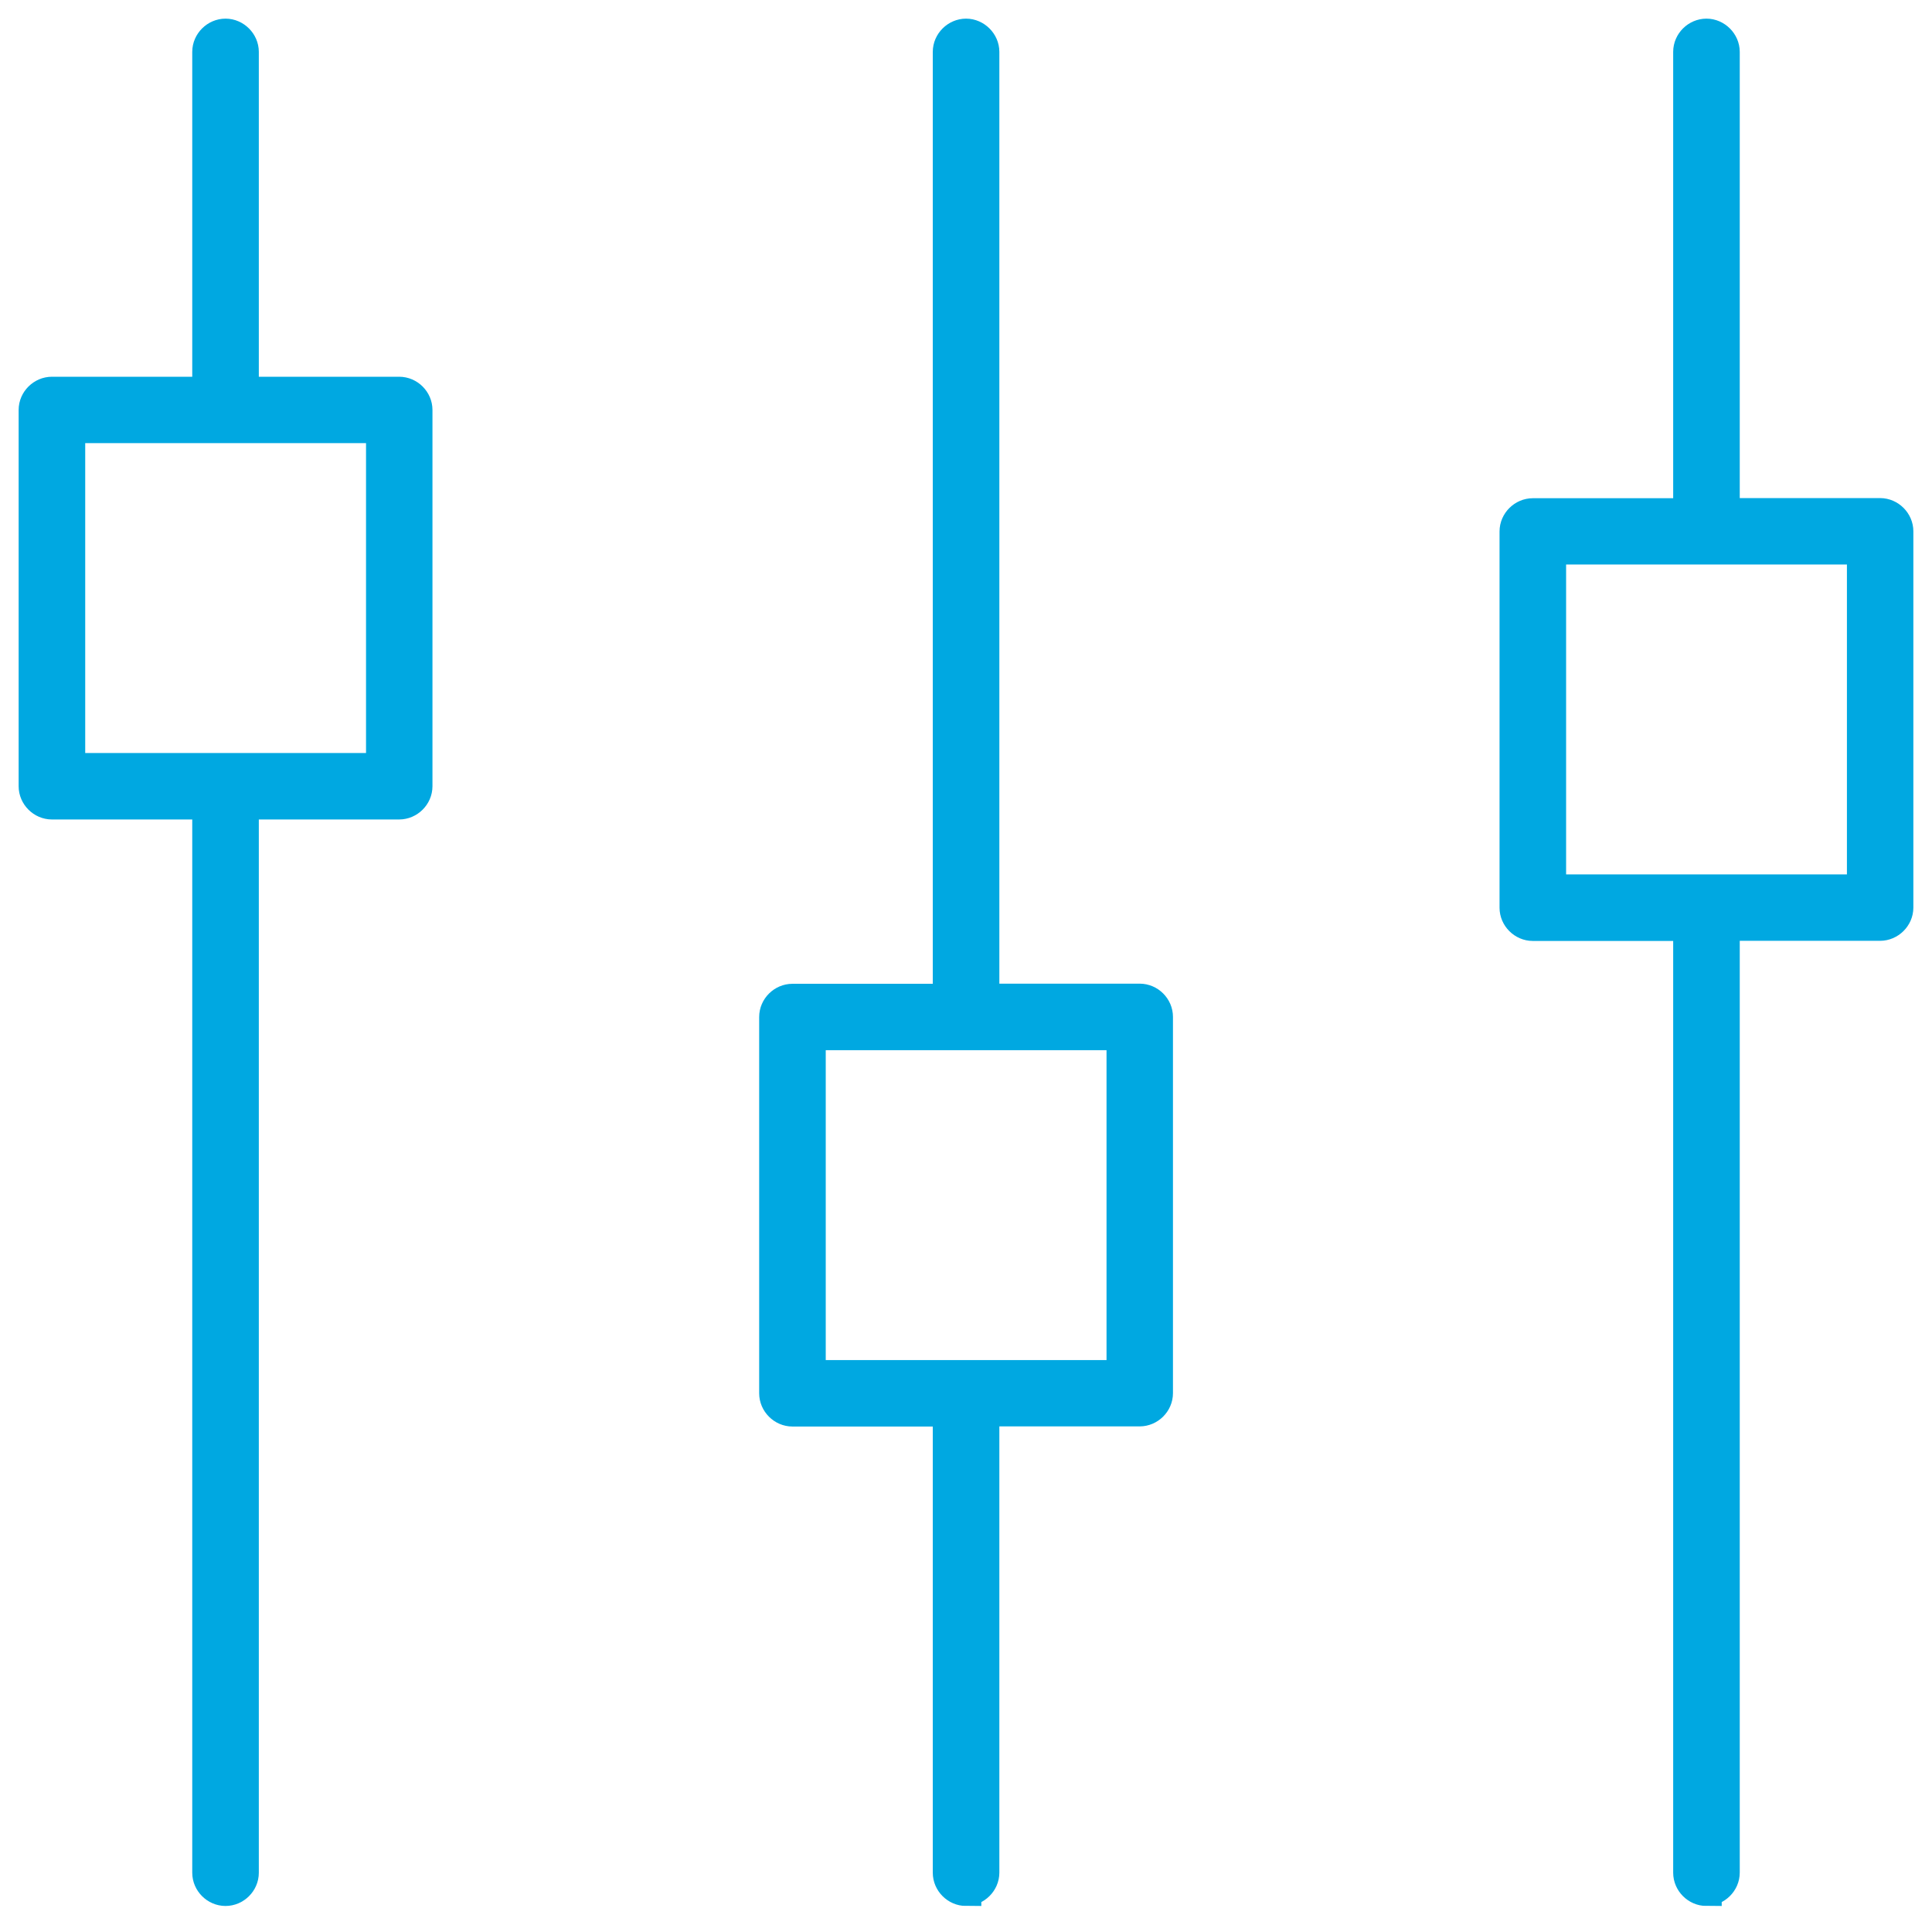 <svg width="57" height="57" viewBox="0 0 57 57" fill="none" xmlns="http://www.w3.org/2000/svg">
<path d="M6.654 55.782C6.364 55.782 6.122 55.537 6.122 55.252V23.727H1.532C1.242 23.727 1 23.482 1 23.197V12.094C1 11.805 1.246 11.565 1.532 11.565H6.122V1.53C6.122 1.241 6.368 1 6.654 1C6.941 1 7.186 1.245 7.186 1.53V11.565H11.777C12.067 11.565 12.309 11.809 12.309 12.094V23.197C12.309 23.486 12.063 23.727 11.777 23.727H7.186V55.252C7.186 55.541 6.941 55.782 6.654 55.782ZM2.064 22.667H11.249V12.624H2.064V22.667Z" fill="#00A8E1" stroke="#00A8E1" stroke-width="0.9"/>
<path d="M28.502 55.782C28.212 55.782 27.97 55.537 27.97 55.252V41.637H23.38C23.09 41.637 22.848 41.392 22.848 41.107V30.004C22.848 29.715 23.093 29.475 23.38 29.475H27.97V1.53C27.97 1.241 28.216 1 28.502 1C28.788 1 29.034 1.245 29.034 1.53V29.471H33.624C33.915 29.471 34.156 29.715 34.156 30V41.103C34.156 41.392 33.911 41.633 33.624 41.633H29.034V55.248C29.034 55.537 28.788 55.778 28.502 55.778V55.782ZM23.912 40.577H33.096V30.534H23.912V40.577Z" fill="#00A8E1" stroke="#00A8E1" stroke-width="0.9"/>
<path d="M50.346 55.782C50.056 55.782 49.814 55.537 49.814 55.252V27.311H45.223C44.933 27.311 44.691 27.066 44.691 26.781V15.679C44.691 15.39 44.937 15.149 45.223 15.149H49.814V1.53C49.814 1.241 50.059 1 50.346 1C50.632 1 50.878 1.245 50.878 1.53V15.145H55.468C55.758 15.145 56 15.39 56 15.675V26.777C56 27.066 55.754 27.307 55.468 27.307H50.878V55.248C50.878 55.537 50.632 55.778 50.346 55.778V55.782ZM45.755 26.247H54.94V16.205H45.755V26.247Z" fill="#00A8E1" stroke="#00A8E1" stroke-width="0.9"/>
</svg>
